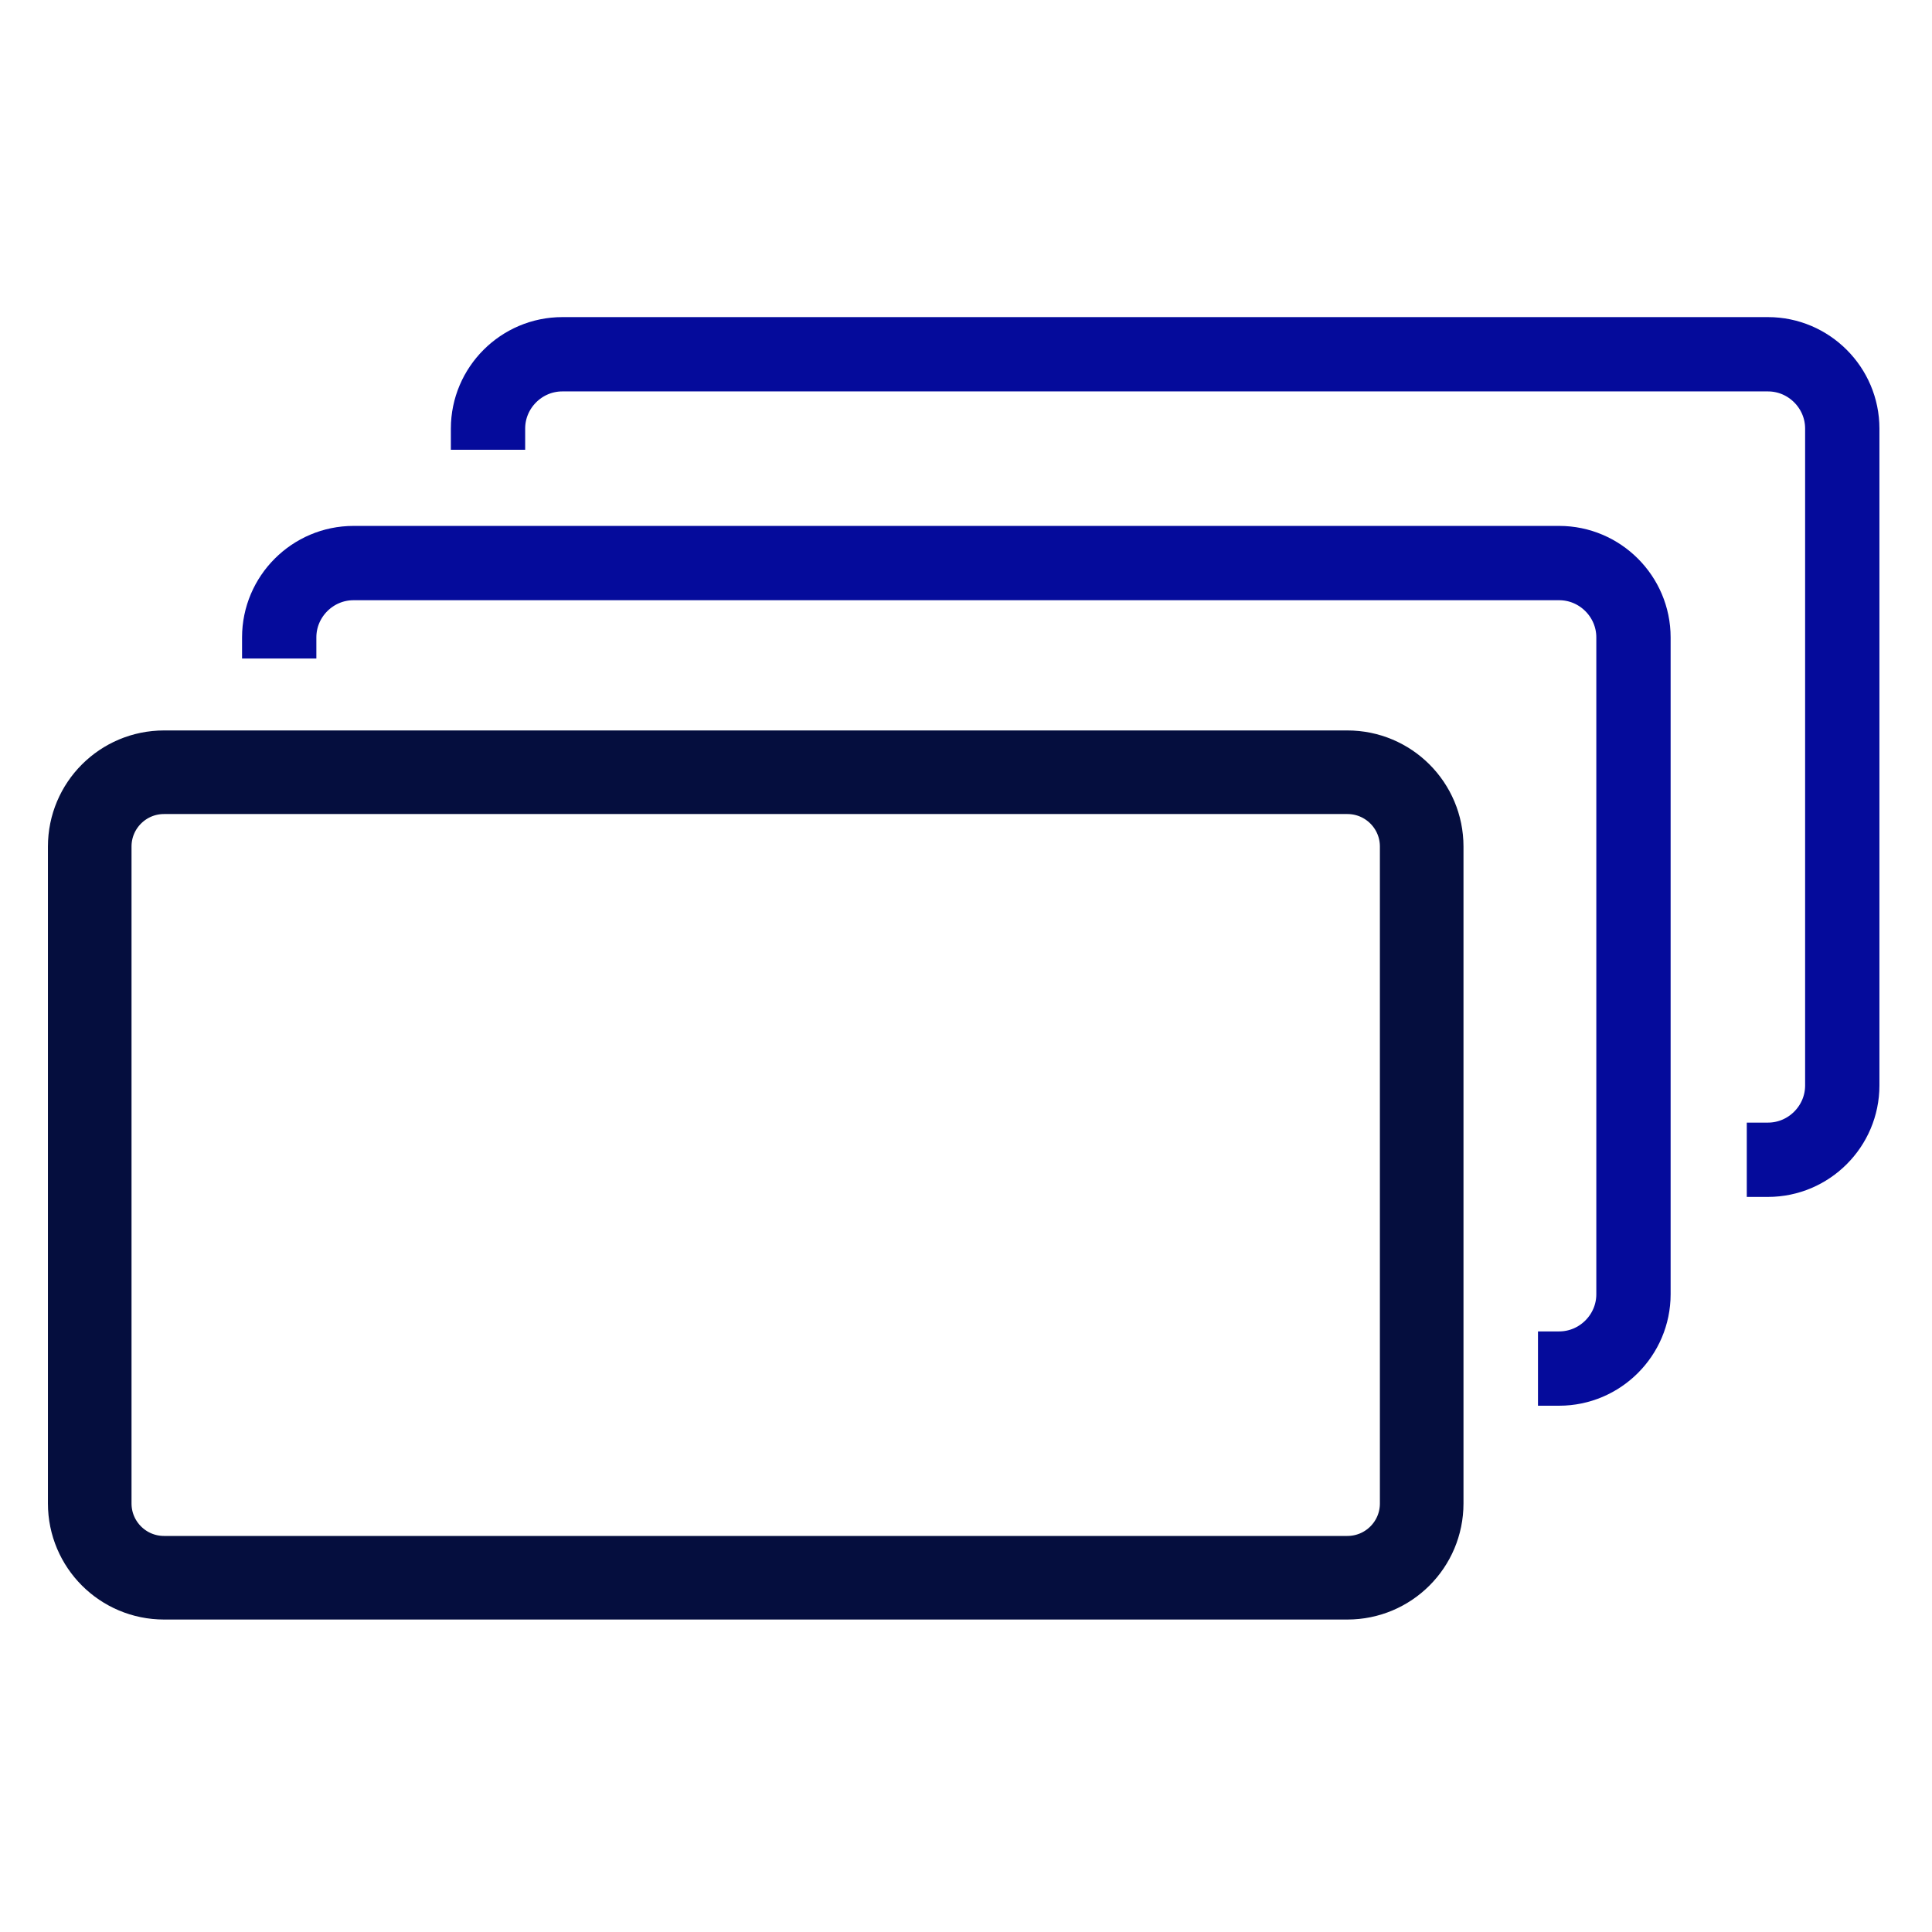<svg xmlns="http://www.w3.org/2000/svg" fill="none" viewBox="0 0 52 52" height="52" width="52">
<path stroke-miterlimit="10" stroke-width="2.25" stroke="#050E3E" d="M36.265 20.785H4.415C3.31 20.785 2.415 21.68 2.415 22.785V40.465C2.415 41.57 3.31 42.465 4.415 42.465H36.265C37.37 42.465 38.265 41.57 38.265 40.465V22.785C38.265 21.68 37.37 20.785 36.265 20.785Z"></path>
<path stroke-miterlimit="10" stroke-width="2" stroke="#050B9B" d="M7.515 17.725V17.155C7.515 16.055 8.415 15.155 9.515 15.155H41.965C43.065 15.155 43.965 16.055 43.965 17.155V34.835C43.965 35.935 43.065 36.835 41.965 36.835H41.395"></path>
<path stroke-miterlimit="10" stroke-width="2" stroke="#050B9B" d="M13.135 12.105V11.535C13.135 10.435 14.035 9.535 15.135 9.535H47.585C48.685 9.535 49.585 10.435 49.585 11.535V29.215C49.585 30.315 48.685 31.215 47.585 31.215H47.015"></path>
</svg>
